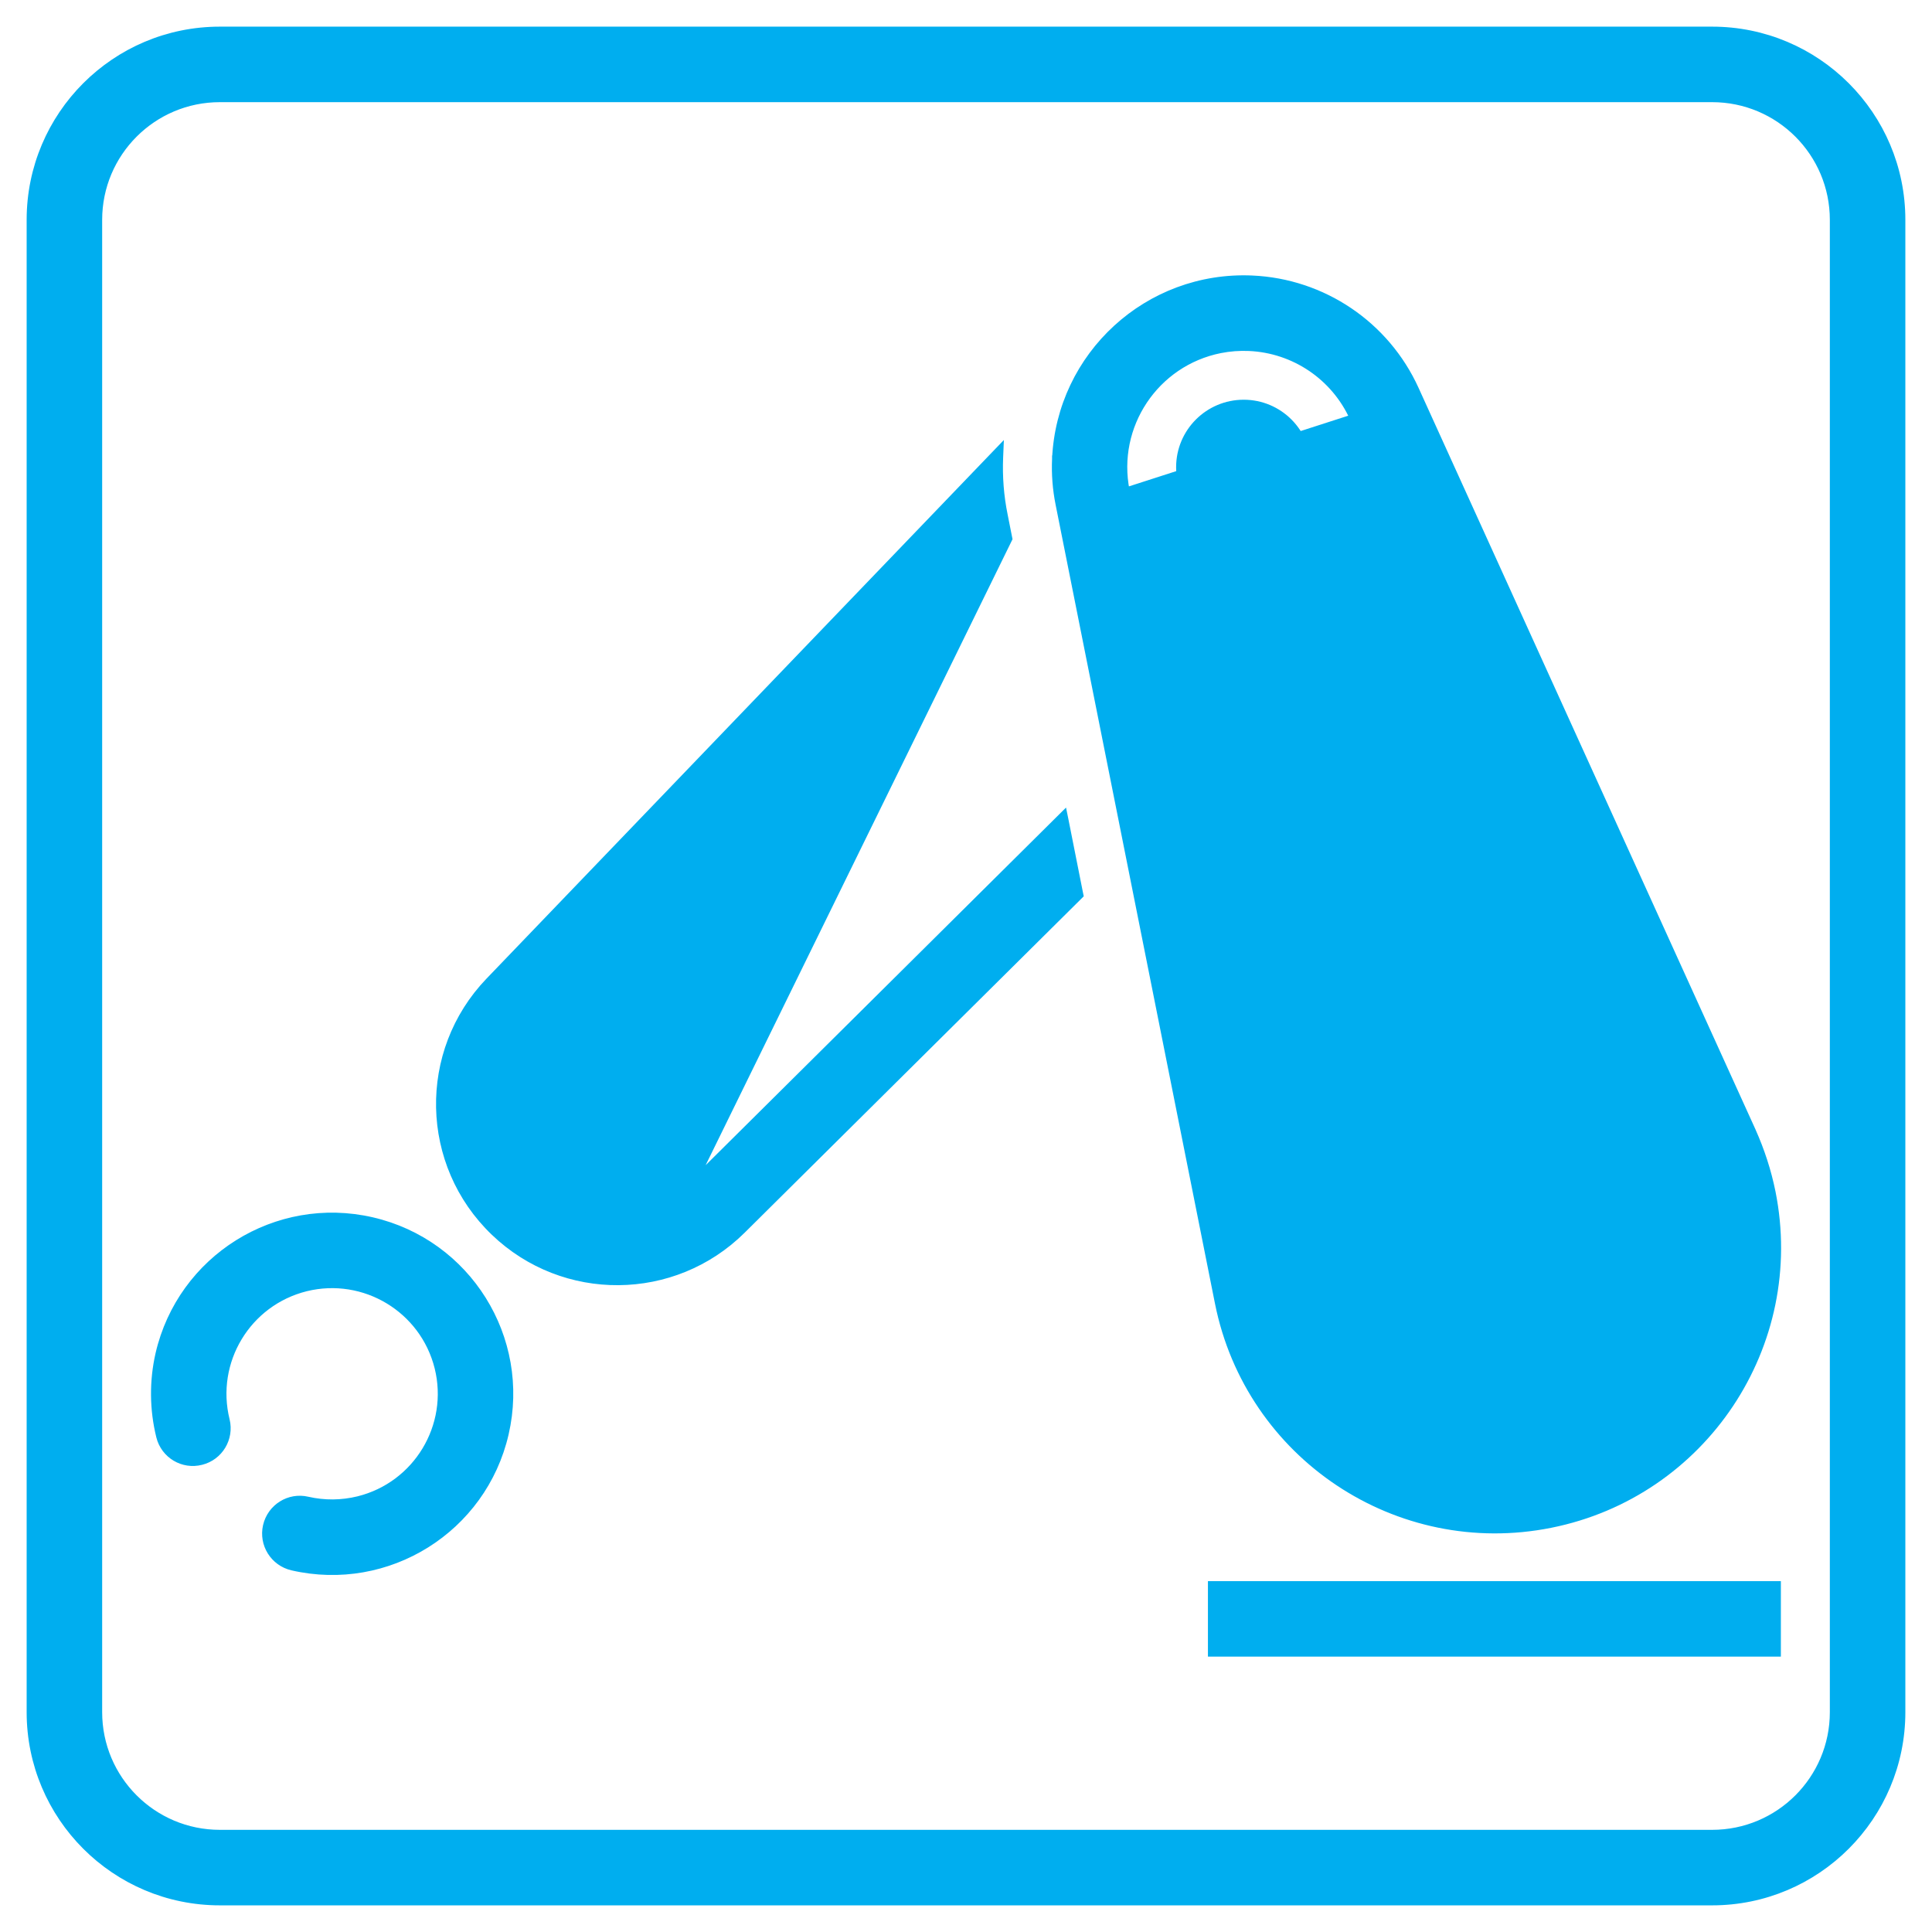 <svg width="58" height="58" viewBox="0 0 58 58" fill="none" xmlns="http://www.w3.org/2000/svg">
<path d="M6.6 0.9C3.452 0.9 0.9 3.452 0.9 6.6V51.4C0.9 54.546 3.452 57.1 6.6 57.1H51.4C54.546 57.1 57.1 54.546 57.1 51.4V6.6C57.1 3.452 54.546 0.9 51.4 0.9H6.6ZM6.6 2.967H51.4C53.406 2.967 55.033 4.594 55.033 6.6V51.4C55.033 53.406 53.406 55.033 51.4 55.033H6.6C4.594 55.033 2.967 53.406 2.967 51.4V6.6C2.967 4.594 4.594 2.967 6.6 2.967Z" fill="#00AEEF" stroke="#00AEEF" stroke-width="0.2"/>
<path d="M31.684 13.779C31.663 14.233 31.699 14.689 31.789 15.137L31.789 15.137L36.573 39.117L36.573 39.117C37.491 43.71 41.96 46.687 46.552 45.767C51.144 44.848 54.123 40.378 53.203 35.788L53.203 35.788C53.075 35.155 52.874 34.538 52.61 33.949L52.61 33.948L42.495 11.685L42.495 11.685C41.613 9.744 39.716 8.464 37.588 8.371C34.462 8.234 31.821 10.655 31.684 13.779ZM31.684 13.779C31.684 13.778 31.684 13.778 31.684 13.778L31.784 13.783L31.684 13.779C31.684 13.779 31.684 13.779 31.684 13.779ZM39.043 40.093L39.043 40.093C40.504 43.321 44.305 44.751 47.531 43.29C50.757 41.829 52.188 38.029 50.727 34.802L39.043 40.093ZM39.043 40.093C38.843 39.653 38.696 39.188 38.598 38.711C38.598 38.711 38.598 38.711 38.598 38.711L33.812 14.732L33.812 14.732M39.043 40.093L33.812 14.732M33.812 14.732C33.422 12.785 34.686 10.891 36.633 10.502C36.918 10.446 37.208 10.424 37.499 10.437C38.85 10.497 40.053 11.309 40.614 12.54L33.812 14.732ZM40.614 12.54L50.727 34.802L40.614 12.54Z" fill="#00AEEF" stroke="#00AEEF" stroke-width="0.2"/>
<path d="M30.292 16.174L30.256 16.212L16.168 30.882C14.94 32.162 14.958 34.187 16.206 35.448C17.478 36.73 19.55 36.739 20.832 35.47L30.292 16.174ZM30.292 16.174L30.282 16.123L30.151 15.462L30.151 15.462C30.035 14.893 29.991 14.311 30.015 13.733L30.026 13.469L29.843 13.659L14.676 29.45L14.676 29.45C12.635 31.578 12.705 34.955 14.834 36.996C16.923 39.001 20.229 38.974 22.285 36.935L22.285 36.935L32.388 26.913L32.426 26.875L32.415 26.823L31.979 24.627L31.942 24.445L31.81 24.576L20.832 35.47L30.292 16.174Z" fill="#00AEEF" stroke="#00AEEF" stroke-width="0.2"/>
<path d="M18.527 31.539H18.526C17.641 31.539 16.922 32.256 16.92 33.142V33.142V33.142V33.142V33.142V33.142V33.142V33.142V33.142V33.142V33.142V33.142V33.142V33.142V33.142V33.142V33.142V33.142V33.142V33.142V33.142V33.142V33.142V33.142V33.143V33.143V33.143V33.143V33.143V33.143V33.143V33.143V33.143V33.143V33.143V33.143V33.143V33.143V33.143V33.143V33.143V33.143V33.143V33.143V33.143V33.143V33.143V33.143V33.143V33.143V33.143V33.143V33.143V33.143V33.143V33.143V33.143V33.143V33.143V33.143V33.143V33.143V33.143V33.143V33.143V33.143V33.143V33.143V33.143V33.143V33.143V33.143V33.143V33.143V33.144V33.144V33.144V33.144V33.144V33.144V33.144V33.144V33.144V33.144V33.144V33.144V33.144V33.144V33.144V33.144V33.144V33.144V33.144V33.144V33.144V33.144V33.144V33.144V33.144V33.144V33.144V33.144V33.144V33.144V33.144V33.144V33.144V33.144V33.144V33.144V33.144V33.144V33.144V33.144V33.144V33.144V33.144V33.144V33.144V33.144V33.144V33.144V33.144V33.144V33.144V33.144V33.144V33.144V33.144V33.144V33.144V33.144V33.144V33.144V33.144V33.144V33.144V33.144V33.144V33.144V33.144V33.144V33.144V33.144V33.144V33.144V33.144V33.144V33.145V33.145V33.145V33.145V33.145V33.145V33.145V33.145V33.145V33.145V33.145V33.145V33.145V33.145V33.145V33.145V33.145V33.145V33.145V33.145V33.145V33.145V33.145V33.145V33.145V33.145V33.145V33.145V33.145V33.145V33.145V33.145V33.145V33.145V33.145V33.145V33.145V33.145V33.145V33.145V33.145V33.145V33.145V33.145V33.145V33.145V33.145V33.145V33.145V33.145V33.145V33.145V33.145V33.145V33.145V33.145V33.145V33.145V33.145V33.145V33.145V33.145V33.145V33.145V33.145V33.145V33.145V33.145V33.145V33.145V33.145V33.145V33.145V33.145V33.145V33.145V33.145V33.145V33.145V33.145V33.145V33.145V33.145V33.145V33.145V33.145V33.145V33.145V33.145V33.145V33.145V33.145V33.145V33.145V33.145V33.145V33.145V33.145V33.145V33.145V33.145V33.145V33.145V33.145V33.145V33.145V33.145V33.145V33.145V33.145V33.145V33.145V33.145V33.145V33.145V33.145V33.145V33.145V33.145V33.145V33.145V33.145V33.145V33.145V33.145V33.145V33.145V33.145V33.145V33.145V33.145V33.145V33.145V33.145V33.145V33.145V33.145V33.145V33.145V33.145V33.145V33.145V33.145V33.145V33.145V33.145V33.145V33.145V33.145V33.145V33.145V33.145V33.145V33.145V33.145V33.145V33.146V33.146V33.146V33.146V33.146V33.146V33.146V33.146V33.146V33.146V33.146V33.146V33.146V33.146V33.146V33.146V33.146V33.146V33.146V33.146V33.146V33.146V33.146V33.146V33.146V33.146V33.146V33.146V33.146V33.146V33.146V33.146V33.146V33.146V33.146V33.146V33.146V33.146V33.146V33.146V33.146V33.146V33.146V33.146V33.146V33.146V33.146V33.146V33.146V33.146V33.146V33.146V33.146V33.146V33.146V33.146V33.146V33.146V33.146V33.146V33.146V33.146V33.146V33.146V33.146V33.146V33.146V33.146V33.146V33.146V33.146V33.146V33.146V33.146V33.146V33.146V33.146V33.146V33.146V33.146V33.146V33.146V33.146V33.146V33.146V33.146V33.146V33.146V33.146V33.146V33.146V33.146V33.146V33.146V33.146V33.146V33.146V33.146V33.146V33.146V33.146V33.146V33.146V33.146V33.146V33.146V33.146V33.146V33.146V33.146V33.146V33.146V33.146V33.146V33.146V33.146V33.146V33.146V33.146V33.146V33.146V33.146V33.146V33.146V33.146V33.146V33.146V33.146V33.146V33.146V33.146C16.92 34.031 17.637 34.752 18.523 34.754H18.523C19.409 34.754 20.127 34.037 20.129 33.15V33.15V33.146C20.129 32.262 19.413 31.541 18.527 31.539Z" fill="#00AEEF" stroke="#00AEEF" stroke-width="0.2"/>
<path d="M4.791 43.13L4.791 43.131C4.931 43.684 5.491 44.02 6.045 43.877C6.595 43.74 6.93 43.182 6.795 42.631L6.795 42.631C6.361 40.877 7.429 39.104 9.183 38.667C10.936 38.235 12.709 39.303 13.146 41.055C13.581 42.808 12.51 44.583 10.758 45.018C10.258 45.141 9.737 45.146 9.235 45.031C8.679 44.9 8.125 45.248 7.995 45.805L7.995 45.806C7.867 46.362 8.214 46.915 8.77 47.045L8.77 47.045C11.643 47.707 14.509 45.916 15.171 43.043C15.834 40.171 14.043 37.304 11.169 36.642C8.296 35.98 5.432 37.772 4.768 40.644L4.768 40.644C4.581 41.462 4.589 42.314 4.791 43.13Z" fill="#00AEEF" stroke="#00AEEF" stroke-width="0.2"/>
<path d="M39.263 14.027C39.263 12.963 38.402 12.1 37.337 12.1C36.272 12.1 35.408 12.962 35.408 14.027C35.408 15.093 36.272 15.955 37.337 15.955C38.402 15.955 39.263 15.094 39.263 14.027Z" fill="#00AEEF" stroke="#00AEEF" stroke-width="0.2"/>
<path d="M49.634 37.454C49.636 34.832 47.512 32.706 44.892 32.704H44.892H44.891C44.845 32.704 44.799 32.704 44.75 32.706C42.18 32.777 40.134 34.884 40.136 37.454C40.136 40.076 42.262 42.202 44.884 42.202C47.506 42.202 49.634 40.076 49.634 37.454ZM49.634 37.454L49.534 37.454H49.634C49.634 37.454 49.634 37.454 49.634 37.454ZM44.809 34.776L44.809 34.776C46.288 34.733 47.522 35.897 47.568 37.375V37.376V37.376V37.376V37.376V37.376V37.376V37.376V37.377V37.377V37.377V37.377V37.377V37.377V37.377V37.378V37.378V37.378V37.378V37.378V37.378V37.379V37.379V37.379V37.379V37.379V37.379V37.38V37.38V37.38V37.38V37.38V37.38V37.38V37.38V37.381V37.381V37.381V37.381V37.381V37.382V37.382V37.382V37.382V37.382V37.382V37.382V37.383V37.383V37.383V37.383V37.383V37.383V37.383V37.384V37.384V37.384V37.384V37.384V37.384V37.385V37.385V37.385V37.385V37.385V37.385V37.385V37.386V37.386V37.386V37.386V37.386V37.386V37.386V37.387V37.387V37.387V37.387V37.387V37.387V37.388V37.388V37.388V37.388V37.388V37.388V37.389V37.389V37.389V37.389V37.389V37.389V37.389V37.39V37.39V37.39V37.39V37.39V37.39V37.391V37.391V37.391V37.391V37.391V37.391V37.391V37.392V37.392V37.392V37.392V37.392V37.392V37.392V37.393V37.393V37.393V37.393V37.393V37.393V37.394V37.394V37.394V37.394V37.394V37.394V37.395V37.395V37.395V37.395V37.395V37.395V37.395V37.396V37.396V37.396V37.396V37.396V37.396V37.397V37.397V37.397V37.397V37.397V37.397V37.397V37.398V37.398V37.398V37.398V37.398V37.398V37.398V37.399V37.399V37.399V37.399V37.399V37.399V37.4V37.4V37.4V37.4V37.4V37.4V37.401V37.401V37.401V37.401V37.401V37.401V37.401V37.402V37.402V37.402V37.402V37.402V37.402V37.403V37.403V37.403V37.403V37.403V37.403V37.404V37.404V37.404V37.404V37.404V37.404V37.404V37.404V37.405V37.405V37.405V37.405V37.405V37.406V37.406V37.406V37.406V37.406V37.406V37.406V37.407V37.407V37.407V37.407V37.407V37.407V37.407V37.408V37.408V37.408V37.408V37.408V37.408V37.409V37.409V37.409V37.409V37.409V37.409V37.41V37.41V37.41V37.41V37.41V37.41V37.41V37.411V37.411V37.411V37.411V37.411V37.411V37.411V37.412V37.412V37.412V37.412V37.412V37.413V37.413V37.413V37.413V37.413V37.413V37.413V37.413V37.414V37.414V37.414V37.414V37.414V37.414V37.415V37.415V37.415V37.415V37.415V37.415V37.416V37.416V37.416V37.416V37.416V37.416V37.416V37.417V37.417V37.417V37.417V37.417V37.417V37.418V37.418V37.418V37.418V37.418V37.418V37.419V37.419V37.419V37.419V37.419V37.419V37.419V37.42V37.42V37.42V37.42V37.42V37.42V37.421V37.421V37.421V37.421V37.421V37.421V37.422V37.422V37.422V37.422V37.422V37.422V37.422V37.423V37.423V37.423V37.423V37.423V37.423V37.424V37.424V37.424V37.424V37.424V37.424V37.425V37.425V37.425V37.425V37.425V37.425V37.425V37.426V37.426V37.426V37.426V37.426V37.426V37.427V37.427V37.427V37.427V37.427V37.427V37.428V37.428V37.428V37.428V37.428V37.428V37.428V37.429V37.429V37.429V37.429V37.429V37.429V37.43V37.43V37.43V37.43V37.43V37.43V37.431V37.431V37.431V37.431V37.431V37.431V37.431V37.432V37.432V37.432V37.432V37.432V37.432V37.433V37.433V37.433V37.433V37.433V37.433V37.434V37.434V37.434V37.434V37.434V37.434V37.434V37.435V37.435V37.435V37.435V37.435V37.435V37.436V37.436V37.436V37.436V37.436V37.436V37.437V37.437V37.437V37.437V37.437V37.437V37.438V37.438V37.438V37.438V37.438V37.438V37.438V37.439V37.439V37.439V37.439V37.439V37.44V37.44V37.44V37.44V37.44V37.44V37.44V37.441V37.441V37.441V37.441V37.441V37.441V37.442V37.442V37.442V37.442V37.442V37.442V37.443V37.443V37.443V37.443V37.443V37.443V37.444V37.444V37.444V37.444V37.444V37.444V37.444V37.445V37.445V37.445V37.445V37.445V37.445V37.446V37.446V37.446V37.446V37.446V37.446V37.447V37.447V37.447V37.447V37.447V37.447V37.447V37.448V37.448V37.448V37.448V37.448V37.449V37.449V37.449V37.449V37.449V37.449V37.45V37.45V37.45V37.45V37.45V37.45V37.45V37.451V37.451V37.451V37.451V37.451V37.451V37.452V37.452V37.452V37.452V37.452V37.452V37.453V37.453V37.453V37.453V37.453V37.453V37.454V37.454V37.454V37.454C47.568 38.935 46.367 40.135 44.886 40.135C43.405 40.135 42.205 38.935 42.205 37.454C42.205 36.004 43.358 34.816 44.809 34.776Z" fill="#00AEEF" stroke="#00AEEF" stroke-width="0.2"/>
<path d="M36.463 47.567H36.363V47.667V49.533V49.633H36.463H53.263H53.363V49.533V47.667V47.567H53.263H36.463Z" fill="#00AEEF" stroke="#00AEEF" stroke-width="0.2"/>
</svg>
